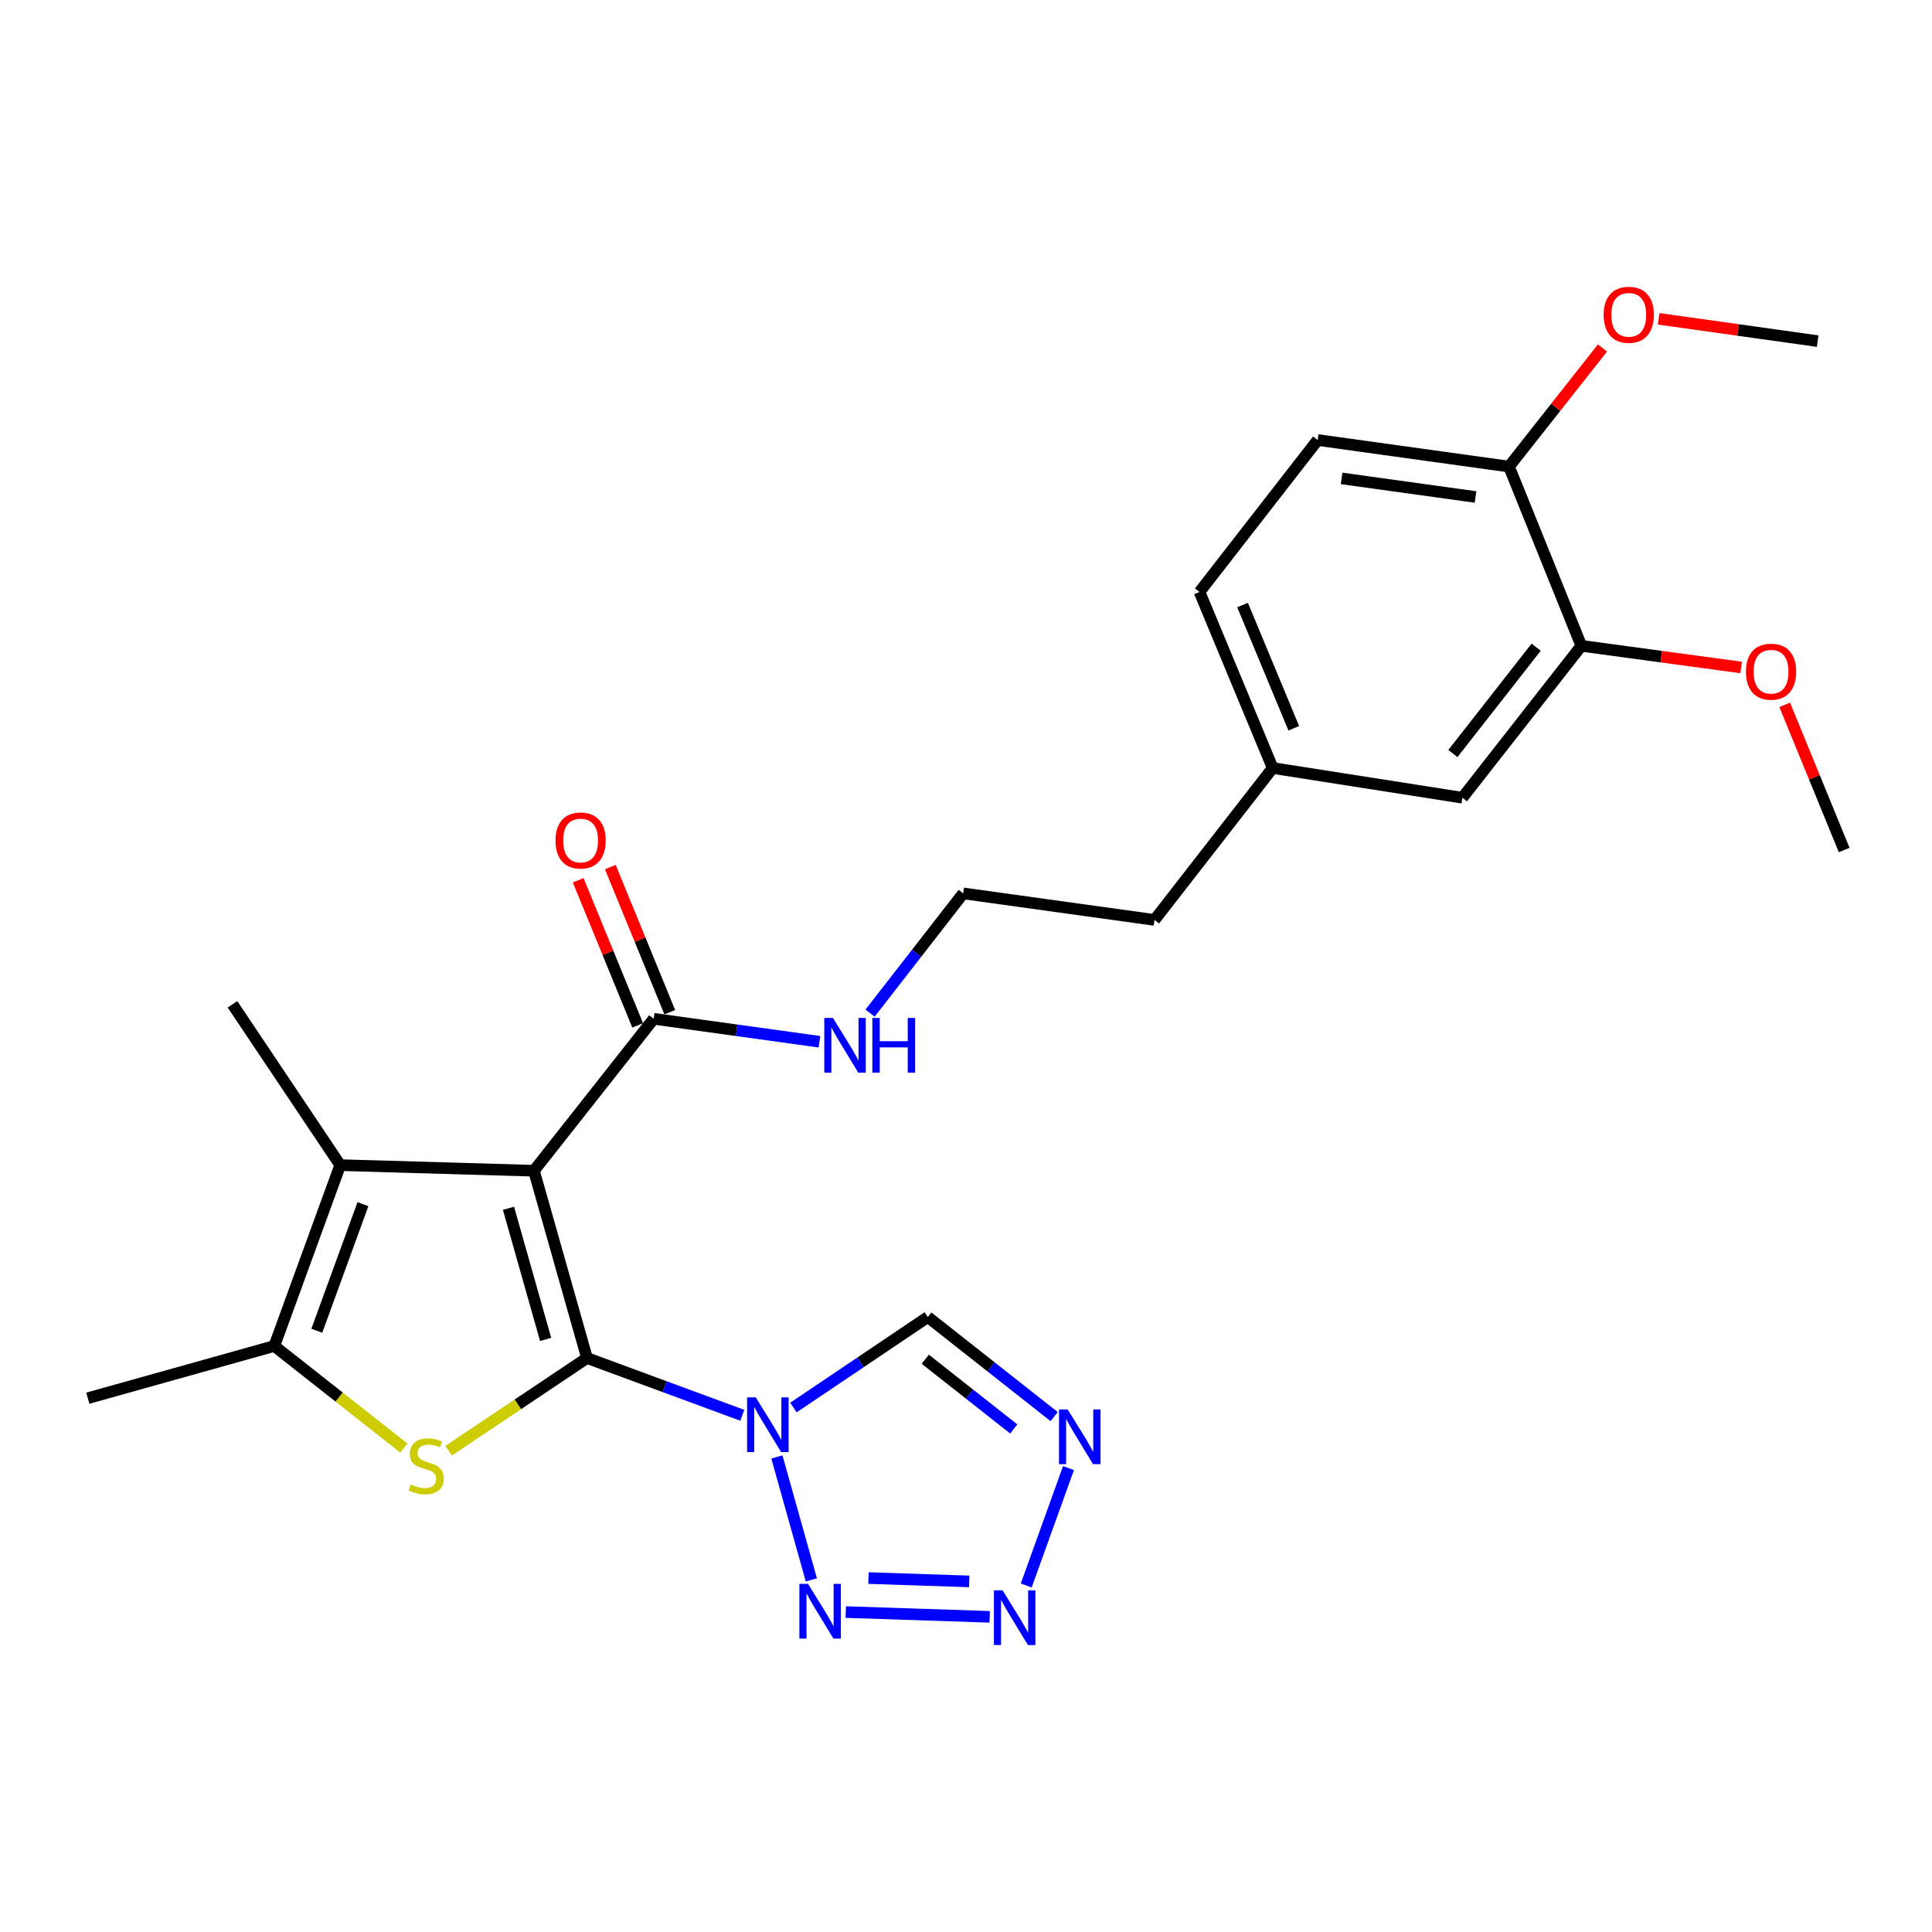 <?xml version='1.0' encoding='iso-8859-1'?>
<svg version='1.1' baseProfile='full'
              xmlns='http://www.w3.org/2000/svg'
                      xmlns:rdkit='http://www.rdkit.org/xml'
                      xmlns:xlink='http://www.w3.org/1999/xlink'
                  xml:space='preserve'
width='1000px' height='1000px' viewBox='0 0 1000 1000'>
<!-- END OF HEADER -->
<rect style='opacity:1.0;fill:#FFFFFF;stroke:none' width='1000' height='1000' x='0' y='0'> </rect>
<path class='bond-0' d='M 303.831,702.913 L 276.367,605.972' style='fill:none;fill-rule:evenodd;stroke:#000000;stroke-width:6px;stroke-linecap:butt;stroke-linejoin:miter;stroke-opacity:1' />
<path class='bond-0' d='M 282.416,693.272 L 263.192,625.413' style='fill:none;fill-rule:evenodd;stroke:#000000;stroke-width:6px;stroke-linecap:butt;stroke-linejoin:miter;stroke-opacity:1' />
<path class='bond-1' d='M 303.831,702.913 L 344.021,717.739' style='fill:none;fill-rule:evenodd;stroke:#000000;stroke-width:6px;stroke-linecap:butt;stroke-linejoin:miter;stroke-opacity:1' />
<path class='bond-1' d='M 344.021,717.739 L 384.212,732.565' style='fill:none;fill-rule:evenodd;stroke:#0000FF;stroke-width:6px;stroke-linecap:butt;stroke-linejoin:miter;stroke-opacity:1' />
<path class='bond-2' d='M 303.831,702.913 L 268.018,726.901' style='fill:none;fill-rule:evenodd;stroke:#000000;stroke-width:6px;stroke-linecap:butt;stroke-linejoin:miter;stroke-opacity:1' />
<path class='bond-2' d='M 268.018,726.901 L 232.205,750.89' style='fill:none;fill-rule:evenodd;stroke:#CCCC00;stroke-width:6px;stroke-linecap:butt;stroke-linejoin:miter;stroke-opacity:1' />
<path class='bond-3' d='M 276.367,605.972 L 176.091,603.066' style='fill:none;fill-rule:evenodd;stroke:#000000;stroke-width:6px;stroke-linecap:butt;stroke-linejoin:miter;stroke-opacity:1' />
<path class='bond-8' d='M 276.367,605.972 L 338.365,527.326' style='fill:none;fill-rule:evenodd;stroke:#000000;stroke-width:6px;stroke-linecap:butt;stroke-linejoin:miter;stroke-opacity:1' />
<path class='bond-4' d='M 402.118,754.113 L 419.95,817.735' style='fill:none;fill-rule:evenodd;stroke:#0000FF;stroke-width:6px;stroke-linecap:butt;stroke-linejoin:miter;stroke-opacity:1' />
<path class='bond-9' d='M 410.682,728.534 L 445.464,705.113' style='fill:none;fill-rule:evenodd;stroke:#0000FF;stroke-width:6px;stroke-linecap:butt;stroke-linejoin:miter;stroke-opacity:1' />
<path class='bond-9' d='M 445.464,705.113 L 480.246,681.691' style='fill:none;fill-rule:evenodd;stroke:#000000;stroke-width:6px;stroke-linecap:butt;stroke-linejoin:miter;stroke-opacity:1' />
<path class='bond-5' d='M 209.038,749.522 L 175.507,723.102' style='fill:none;fill-rule:evenodd;stroke:#CCCC00;stroke-width:6px;stroke-linecap:butt;stroke-linejoin:miter;stroke-opacity:1' />
<path class='bond-5' d='M 175.507,723.102 L 141.976,696.681' style='fill:none;fill-rule:evenodd;stroke:#000000;stroke-width:6px;stroke-linecap:butt;stroke-linejoin:miter;stroke-opacity:1' />
<path class='bond-17' d='M 176.091,603.066 L 120.335,519.826' style='fill:none;fill-rule:evenodd;stroke:#000000;stroke-width:6px;stroke-linecap:butt;stroke-linejoin:miter;stroke-opacity:1' />
<path class='bond-26' d='M 176.091,603.066 L 141.976,696.681' style='fill:none;fill-rule:evenodd;stroke:#000000;stroke-width:6px;stroke-linecap:butt;stroke-linejoin:miter;stroke-opacity:1' />
<path class='bond-26' d='M 187.863,623.263 L 163.983,688.794' style='fill:none;fill-rule:evenodd;stroke:#000000;stroke-width:6px;stroke-linecap:butt;stroke-linejoin:miter;stroke-opacity:1' />
<path class='bond-6' d='M 437.759,834.407 L 512.26,836.867' style='fill:none;fill-rule:evenodd;stroke:#0000FF;stroke-width:6px;stroke-linecap:butt;stroke-linejoin:miter;stroke-opacity:1' />
<path class='bond-6' d='M 449.527,816.809 L 501.678,818.532' style='fill:none;fill-rule:evenodd;stroke:#0000FF;stroke-width:6px;stroke-linecap:butt;stroke-linejoin:miter;stroke-opacity:1' />
<path class='bond-20' d='M 141.976,696.681 L 45.455,723.705' style='fill:none;fill-rule:evenodd;stroke:#000000;stroke-width:6px;stroke-linecap:butt;stroke-linejoin:miter;stroke-opacity:1' />
<path class='bond-27' d='M 531.178,820.647 L 553.049,759.884' style='fill:none;fill-rule:evenodd;stroke:#0000FF;stroke-width:6px;stroke-linecap:butt;stroke-linejoin:miter;stroke-opacity:1' />
<path class='bond-7' d='M 545.638,733.239 L 512.942,707.465' style='fill:none;fill-rule:evenodd;stroke:#0000FF;stroke-width:6px;stroke-linecap:butt;stroke-linejoin:miter;stroke-opacity:1' />
<path class='bond-7' d='M 512.942,707.465 L 480.246,681.691' style='fill:none;fill-rule:evenodd;stroke:#000000;stroke-width:6px;stroke-linecap:butt;stroke-linejoin:miter;stroke-opacity:1' />
<path class='bond-7' d='M 524.701,739.624 L 501.814,721.582' style='fill:none;fill-rule:evenodd;stroke:#0000FF;stroke-width:6px;stroke-linecap:butt;stroke-linejoin:miter;stroke-opacity:1' />
<path class='bond-7' d='M 501.814,721.582 L 478.927,703.541' style='fill:none;fill-rule:evenodd;stroke:#000000;stroke-width:6px;stroke-linecap:butt;stroke-linejoin:miter;stroke-opacity:1' />
<path class='bond-12' d='M 346.682,523.918 L 331.292,486.363' style='fill:none;fill-rule:evenodd;stroke:#000000;stroke-width:6px;stroke-linecap:butt;stroke-linejoin:miter;stroke-opacity:1' />
<path class='bond-12' d='M 331.292,486.363 L 315.903,448.807' style='fill:none;fill-rule:evenodd;stroke:#FF0000;stroke-width:6px;stroke-linecap:butt;stroke-linejoin:miter;stroke-opacity:1' />
<path class='bond-12' d='M 330.048,530.735 L 314.659,493.179' style='fill:none;fill-rule:evenodd;stroke:#000000;stroke-width:6px;stroke-linecap:butt;stroke-linejoin:miter;stroke-opacity:1' />
<path class='bond-12' d='M 314.659,493.179 L 299.269,455.623' style='fill:none;fill-rule:evenodd;stroke:#FF0000;stroke-width:6px;stroke-linecap:butt;stroke-linejoin:miter;stroke-opacity:1' />
<path class='bond-14' d='M 338.365,527.326 L 381.255,533.27' style='fill:none;fill-rule:evenodd;stroke:#000000;stroke-width:6px;stroke-linecap:butt;stroke-linejoin:miter;stroke-opacity:1' />
<path class='bond-14' d='M 381.255,533.27 L 424.144,539.214' style='fill:none;fill-rule:evenodd;stroke:#0000FF;stroke-width:6px;stroke-linecap:butt;stroke-linejoin:miter;stroke-opacity:1' />
<path class='bond-10' d='M 818.506,334.273 L 756.928,412.909' style='fill:none;fill-rule:evenodd;stroke:#000000;stroke-width:6px;stroke-linecap:butt;stroke-linejoin:miter;stroke-opacity:1' />
<path class='bond-10' d='M 795.117,334.986 L 752.012,390.03' style='fill:none;fill-rule:evenodd;stroke:#000000;stroke-width:6px;stroke-linecap:butt;stroke-linejoin:miter;stroke-opacity:1' />
<path class='bond-19' d='M 818.506,334.273 L 859.862,339.88' style='fill:none;fill-rule:evenodd;stroke:#000000;stroke-width:6px;stroke-linecap:butt;stroke-linejoin:miter;stroke-opacity:1' />
<path class='bond-19' d='M 859.862,339.88 L 901.219,345.487' style='fill:none;fill-rule:evenodd;stroke:#FF0000;stroke-width:6px;stroke-linecap:butt;stroke-linejoin:miter;stroke-opacity:1' />
<path class='bond-28' d='M 818.506,334.273 L 781.056,241.497' style='fill:none;fill-rule:evenodd;stroke:#000000;stroke-width:6px;stroke-linecap:butt;stroke-linejoin:miter;stroke-opacity:1' />
<path class='bond-11' d='M 781.056,241.497 L 682.028,227.755' style='fill:none;fill-rule:evenodd;stroke:#000000;stroke-width:6px;stroke-linecap:butt;stroke-linejoin:miter;stroke-opacity:1' />
<path class='bond-11' d='M 763.731,257.241 L 694.411,247.622' style='fill:none;fill-rule:evenodd;stroke:#000000;stroke-width:6px;stroke-linecap:butt;stroke-linejoin:miter;stroke-opacity:1' />
<path class='bond-21' d='M 781.056,241.497 L 805.247,210.806' style='fill:none;fill-rule:evenodd;stroke:#000000;stroke-width:6px;stroke-linecap:butt;stroke-linejoin:miter;stroke-opacity:1' />
<path class='bond-21' d='M 805.247,210.806 L 829.437,180.115' style='fill:none;fill-rule:evenodd;stroke:#FF0000;stroke-width:6px;stroke-linecap:butt;stroke-linejoin:miter;stroke-opacity:1' />
<path class='bond-13' d='M 756.928,412.909 L 658.739,397.519' style='fill:none;fill-rule:evenodd;stroke:#000000;stroke-width:6px;stroke-linecap:butt;stroke-linejoin:miter;stroke-opacity:1' />
<path class='bond-22' d='M 450.335,524.398 L 474.444,493.405' style='fill:none;fill-rule:evenodd;stroke:#0000FF;stroke-width:6px;stroke-linecap:butt;stroke-linejoin:miter;stroke-opacity:1' />
<path class='bond-22' d='M 474.444,493.405 L 498.552,462.413' style='fill:none;fill-rule:evenodd;stroke:#000000;stroke-width:6px;stroke-linecap:butt;stroke-linejoin:miter;stroke-opacity:1' />
<path class='bond-15' d='M 682.028,227.755 L 620.869,306.39' style='fill:none;fill-rule:evenodd;stroke:#000000;stroke-width:6px;stroke-linecap:butt;stroke-linejoin:miter;stroke-opacity:1' />
<path class='bond-16' d='M 658.739,397.519 L 597.57,476.155' style='fill:none;fill-rule:evenodd;stroke:#000000;stroke-width:6px;stroke-linecap:butt;stroke-linejoin:miter;stroke-opacity:1' />
<path class='bond-18' d='M 658.739,397.519 L 620.869,306.39' style='fill:none;fill-rule:evenodd;stroke:#000000;stroke-width:6px;stroke-linecap:butt;stroke-linejoin:miter;stroke-opacity:1' />
<path class='bond-18' d='M 669.658,376.952 L 643.15,313.161' style='fill:none;fill-rule:evenodd;stroke:#000000;stroke-width:6px;stroke-linecap:butt;stroke-linejoin:miter;stroke-opacity:1' />
<path class='bond-24' d='M 923.766,364.841 L 939.156,402.402' style='fill:none;fill-rule:evenodd;stroke:#FF0000;stroke-width:6px;stroke-linecap:butt;stroke-linejoin:miter;stroke-opacity:1' />
<path class='bond-24' d='M 939.156,402.402 L 954.545,439.963' style='fill:none;fill-rule:evenodd;stroke:#000000;stroke-width:6px;stroke-linecap:butt;stroke-linejoin:miter;stroke-opacity:1' />
<path class='bond-25' d='M 858.512,165.022 L 899.668,170.797' style='fill:none;fill-rule:evenodd;stroke:#FF0000;stroke-width:6px;stroke-linecap:butt;stroke-linejoin:miter;stroke-opacity:1' />
<path class='bond-25' d='M 899.668,170.797 L 940.824,176.573' style='fill:none;fill-rule:evenodd;stroke:#000000;stroke-width:6px;stroke-linecap:butt;stroke-linejoin:miter;stroke-opacity:1' />
<path class='bond-23' d='M 498.552,462.413 L 597.57,476.155' style='fill:none;fill-rule:evenodd;stroke:#000000;stroke-width:6px;stroke-linecap:butt;stroke-linejoin:miter;stroke-opacity:1' />
<path  class='atom-2' d='M 391.186 723.287
L 400.466 738.287
Q 401.386 739.767, 402.866 742.447
Q 404.346 745.127, 404.426 745.287
L 404.426 723.287
L 408.186 723.287
L 408.186 751.607
L 404.306 751.607
L 394.346 735.207
Q 393.186 733.287, 391.946 731.087
Q 390.746 728.887, 390.386 728.207
L 390.386 751.607
L 386.706 751.607
L 386.706 723.287
L 391.186 723.287
' fill='#0000FF'/>
<path  class='atom-3' d='M 212.622 768.369
Q 212.942 768.489, 214.262 769.049
Q 215.582 769.609, 217.022 769.969
Q 218.502 770.289, 219.942 770.289
Q 222.622 770.289, 224.182 769.009
Q 225.742 767.689, 225.742 765.409
Q 225.742 763.849, 224.942 762.889
Q 224.182 761.929, 222.982 761.409
Q 221.782 760.889, 219.782 760.289
Q 217.262 759.529, 215.742 758.809
Q 214.262 758.089, 213.182 756.569
Q 212.142 755.049, 212.142 752.489
Q 212.142 748.929, 214.542 746.729
Q 216.982 744.529, 221.782 744.529
Q 225.062 744.529, 228.782 746.089
L 227.862 749.169
Q 224.462 747.769, 221.902 747.769
Q 219.142 747.769, 217.622 748.929
Q 216.102 750.049, 216.142 752.009
Q 216.142 753.529, 216.902 754.449
Q 217.702 755.369, 218.822 755.889
Q 219.982 756.409, 221.902 757.009
Q 224.462 757.809, 225.982 758.609
Q 227.502 759.409, 228.582 761.049
Q 229.702 762.649, 229.702 765.409
Q 229.702 769.329, 227.062 771.449
Q 224.462 773.529, 220.102 773.529
Q 217.582 773.529, 215.662 772.969
Q 213.782 772.449, 211.542 771.529
L 212.622 768.369
' fill='#CCCC00'/>
<path  class='atom-5' d='M 418.24 819.809
L 427.52 834.809
Q 428.44 836.289, 429.92 838.969
Q 431.4 841.649, 431.48 841.809
L 431.48 819.809
L 435.24 819.809
L 435.24 848.129
L 431.36 848.129
L 421.4 831.729
Q 420.24 829.809, 419 827.609
Q 417.8 825.409, 417.44 824.729
L 417.44 848.129
L 413.76 848.129
L 413.76 819.809
L 418.24 819.809
' fill='#0000FF'/>
<path  class='atom-7' d='M 518.927 823.134
L 528.207 838.134
Q 529.127 839.614, 530.607 842.294
Q 532.087 844.974, 532.167 845.134
L 532.167 823.134
L 535.927 823.134
L 535.927 851.454
L 532.047 851.454
L 522.087 835.054
Q 520.927 833.134, 519.687 830.934
Q 518.487 828.734, 518.127 828.054
L 518.127 851.454
L 514.447 851.454
L 514.447 823.134
L 518.927 823.134
' fill='#0000FF'/>
<path  class='atom-8' d='M 552.622 729.519
L 561.902 744.519
Q 562.822 745.999, 564.302 748.679
Q 565.782 751.359, 565.862 751.519
L 565.862 729.519
L 569.622 729.519
L 569.622 757.839
L 565.742 757.839
L 555.782 741.439
Q 554.622 739.519, 553.382 737.319
Q 552.182 735.119, 551.822 734.439
L 551.822 757.839
L 548.142 757.839
L 548.142 729.519
L 552.622 729.519
' fill='#0000FF'/>
<path  class='atom-13' d='M 287.515 435.039
Q 287.515 428.239, 290.875 424.439
Q 294.235 420.639, 300.515 420.639
Q 306.795 420.639, 310.155 424.439
Q 313.515 428.239, 313.515 435.039
Q 313.515 441.919, 310.115 445.839
Q 306.715 449.719, 300.515 449.719
Q 294.275 449.719, 290.875 445.839
Q 287.515 441.959, 287.515 435.039
M 300.515 446.519
Q 304.835 446.519, 307.155 443.639
Q 309.515 440.719, 309.515 435.039
Q 309.515 429.479, 307.155 426.679
Q 304.835 423.839, 300.515 423.839
Q 296.195 423.839, 293.835 426.639
Q 291.515 429.439, 291.515 435.039
Q 291.515 440.759, 293.835 443.639
Q 296.195 446.519, 300.515 446.519
' fill='#FF0000'/>
<path  class='atom-15' d='M 431.123 526.888
L 440.403 541.888
Q 441.323 543.368, 442.803 546.048
Q 444.283 548.728, 444.363 548.888
L 444.363 526.888
L 448.123 526.888
L 448.123 555.208
L 444.243 555.208
L 434.283 538.808
Q 433.123 536.888, 431.883 534.688
Q 430.683 532.488, 430.323 531.808
L 430.323 555.208
L 426.643 555.208
L 426.643 526.888
L 431.123 526.888
' fill='#0000FF'/>
<path  class='atom-15' d='M 451.523 526.888
L 455.363 526.888
L 455.363 538.928
L 469.843 538.928
L 469.843 526.888
L 473.683 526.888
L 473.683 555.208
L 469.843 555.208
L 469.843 542.128
L 455.363 542.128
L 455.363 555.208
L 451.523 555.208
L 451.523 526.888
' fill='#0000FF'/>
<path  class='atom-20' d='M 903.696 347.666
Q 903.696 340.866, 907.056 337.066
Q 910.416 333.266, 916.696 333.266
Q 922.976 333.266, 926.336 337.066
Q 929.696 340.866, 929.696 347.666
Q 929.696 354.546, 926.296 358.466
Q 922.896 362.346, 916.696 362.346
Q 910.456 362.346, 907.056 358.466
Q 903.696 354.586, 903.696 347.666
M 916.696 359.146
Q 921.016 359.146, 923.336 356.266
Q 925.696 353.346, 925.696 347.666
Q 925.696 342.106, 923.336 339.306
Q 921.016 336.466, 916.696 336.466
Q 912.376 336.466, 910.016 339.266
Q 907.696 342.066, 907.696 347.666
Q 907.696 353.386, 910.016 356.266
Q 912.376 359.146, 916.696 359.146
' fill='#FF0000'/>
<path  class='atom-22' d='M 830.044 162.931
Q 830.044 156.131, 833.404 152.331
Q 836.764 148.531, 843.044 148.531
Q 849.324 148.531, 852.684 152.331
Q 856.044 156.131, 856.044 162.931
Q 856.044 169.811, 852.644 173.731
Q 849.244 177.611, 843.044 177.611
Q 836.804 177.611, 833.404 173.731
Q 830.044 169.851, 830.044 162.931
M 843.044 174.411
Q 847.364 174.411, 849.684 171.531
Q 852.044 168.611, 852.044 162.931
Q 852.044 157.371, 849.684 154.571
Q 847.364 151.731, 843.044 151.731
Q 838.724 151.731, 836.364 154.531
Q 834.044 157.331, 834.044 162.931
Q 834.044 168.651, 836.364 171.531
Q 838.724 174.411, 843.044 174.411
' fill='#FF0000'/>
</svg>
